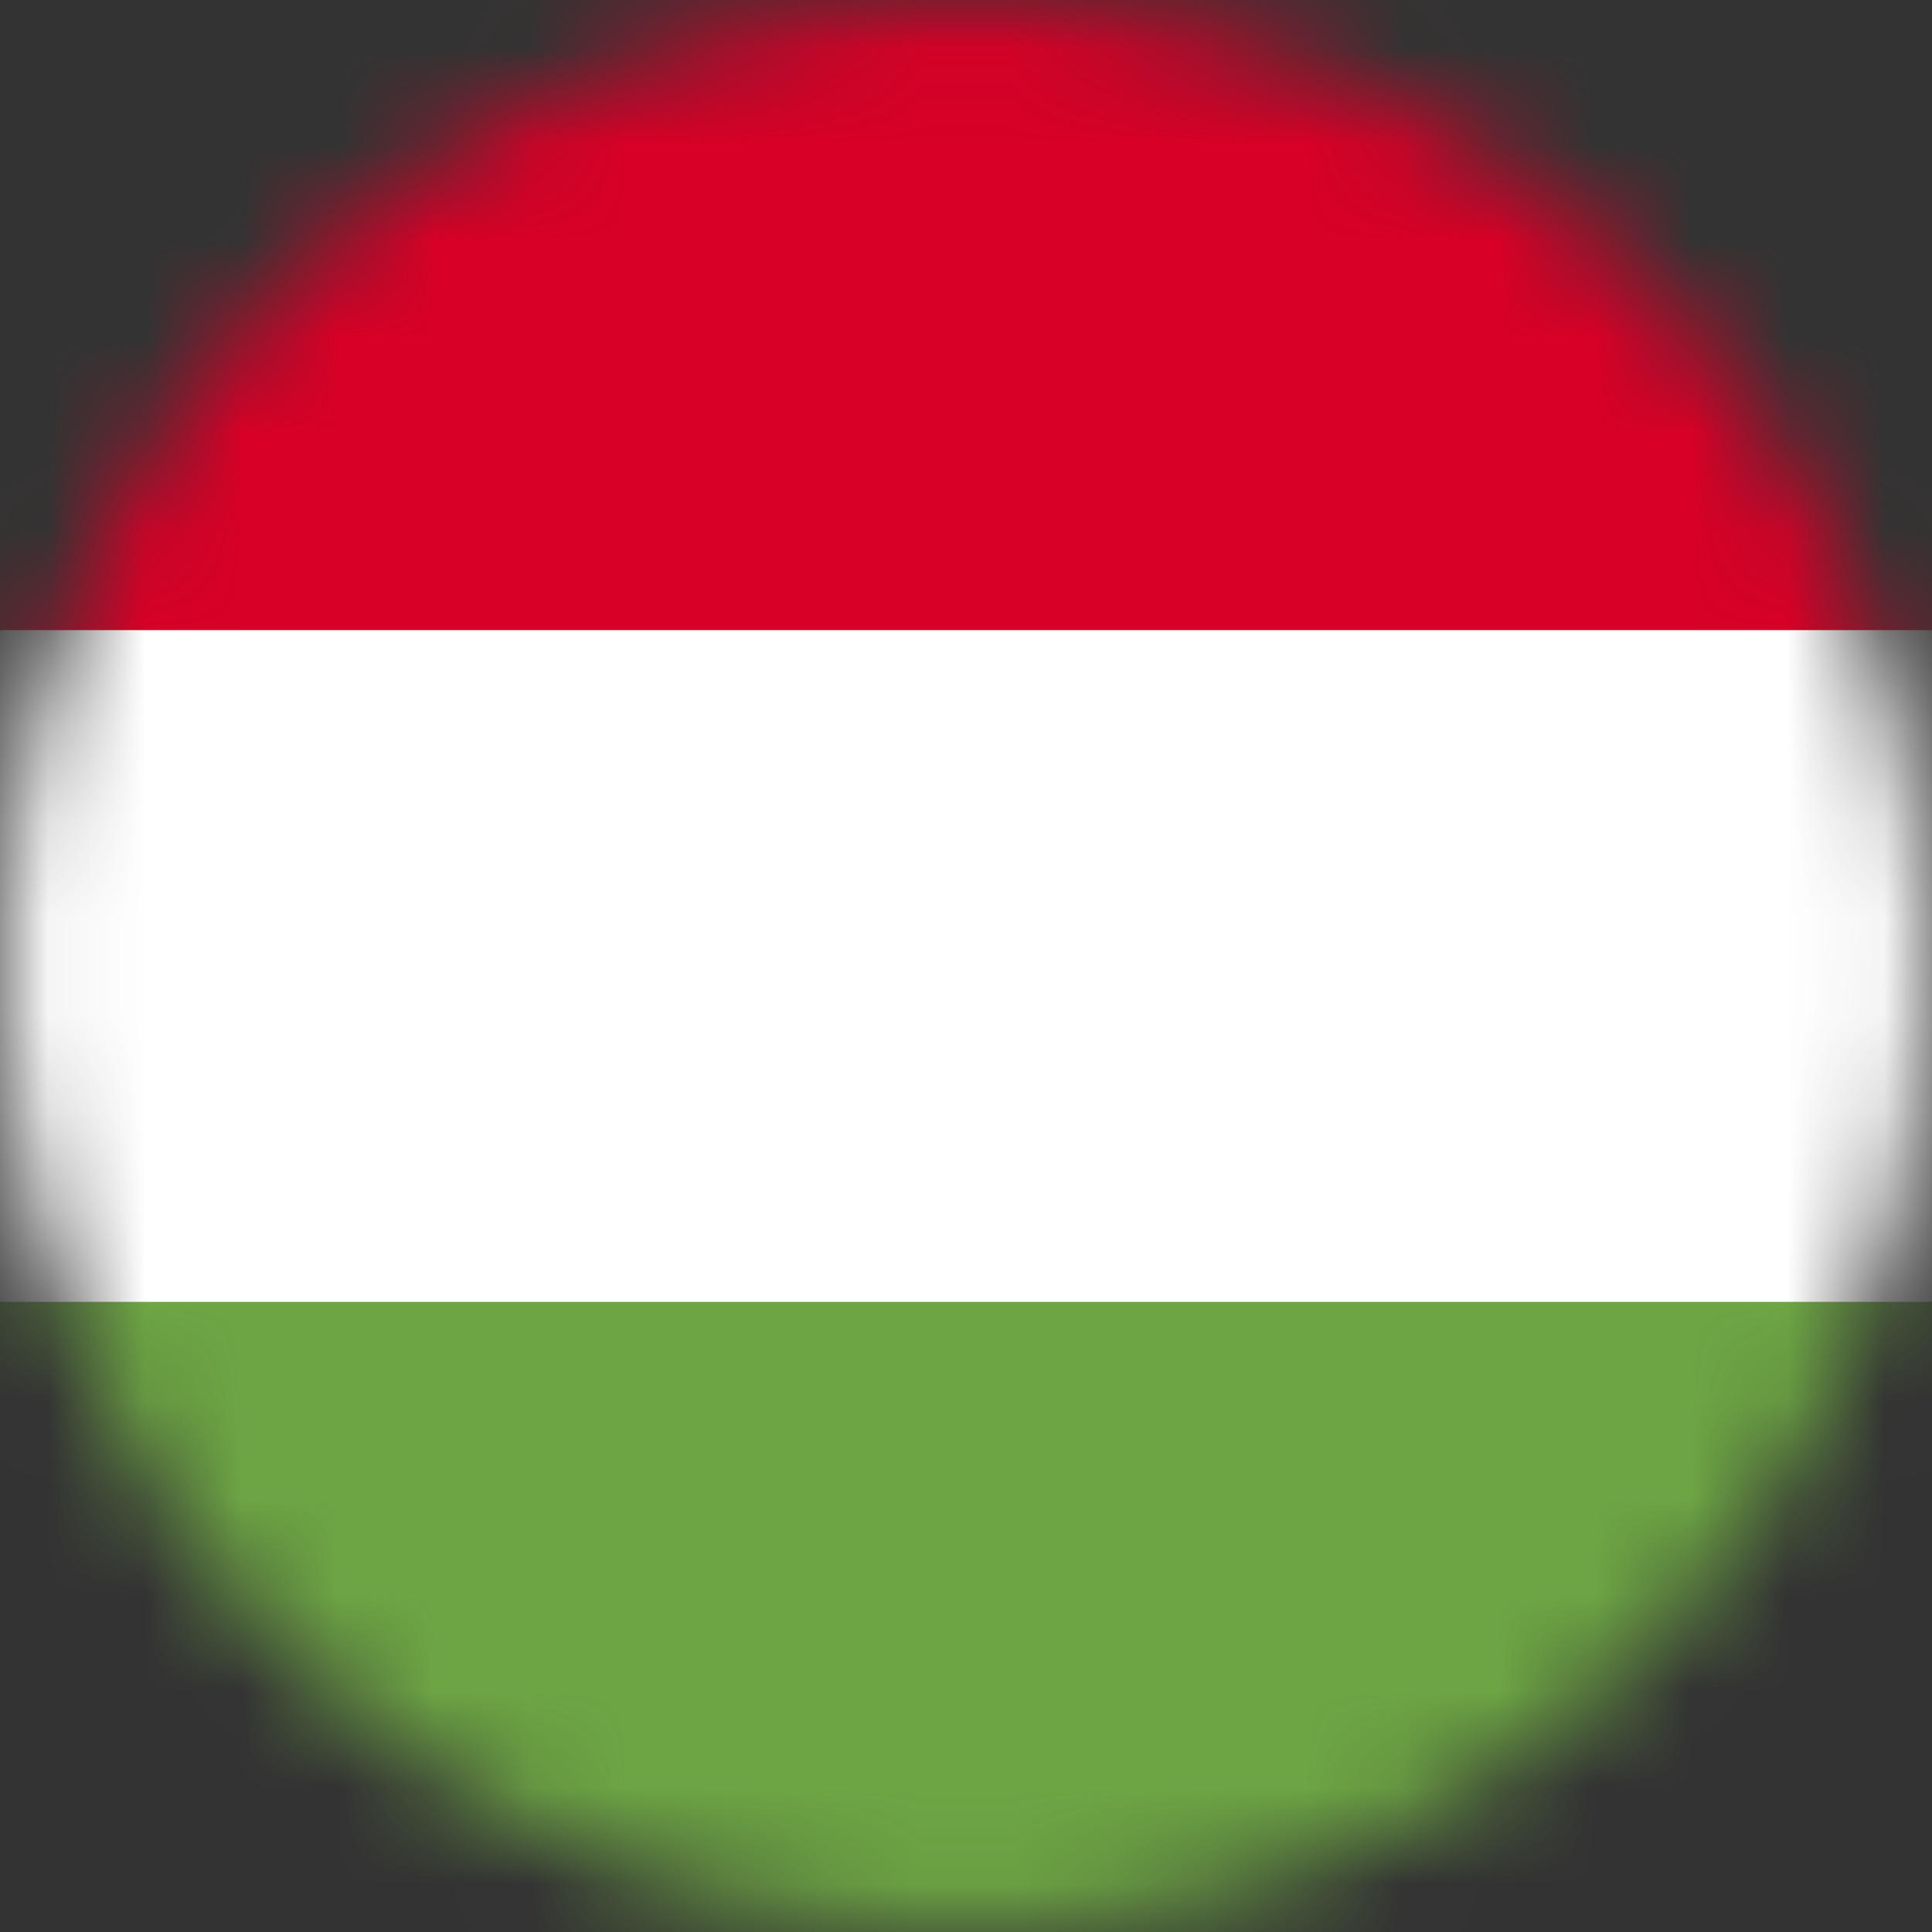 <svg width="20" height="20" viewBox="0 0 20 20" fill="none" xmlns="http://www.w3.org/2000/svg">
<rect x="0" y="0" width="20" height="20" fill="#333333" stroke="none"/>
<g clip-path="url(#clip0_261_4848)">
<mask id="mask0_261_4848" style="mask-type:luminance" maskUnits="userSpaceOnUse" x="0" y="0" width="20" height="20">
<path d="M10 20C15.523 20 20 15.523 20 10C20 4.477 15.523 0 10 0C4.477 0 0 4.477 0 10C0 15.523 4.477 20 10 20Z" fill="white"/>
</mask>
<g mask="url(#mask0_261_4848)">
<path d="M0 6.523L9.914 5.77L20 6.523V13.477L10.043 14.738L0 13.477V6.523Z" fill="white"/>
<path d="M0 0H20V6.523H0V0Z" fill="#D80027"/>
<path d="M0 13.477H20V20H0V13.477Z" fill="#6DA544"/>
</g>
</g>
<defs>
<clipPath id="clip0_261_4848">
<rect width="20" height="20" fill="white"/>
</clipPath>
</defs>
</svg>
